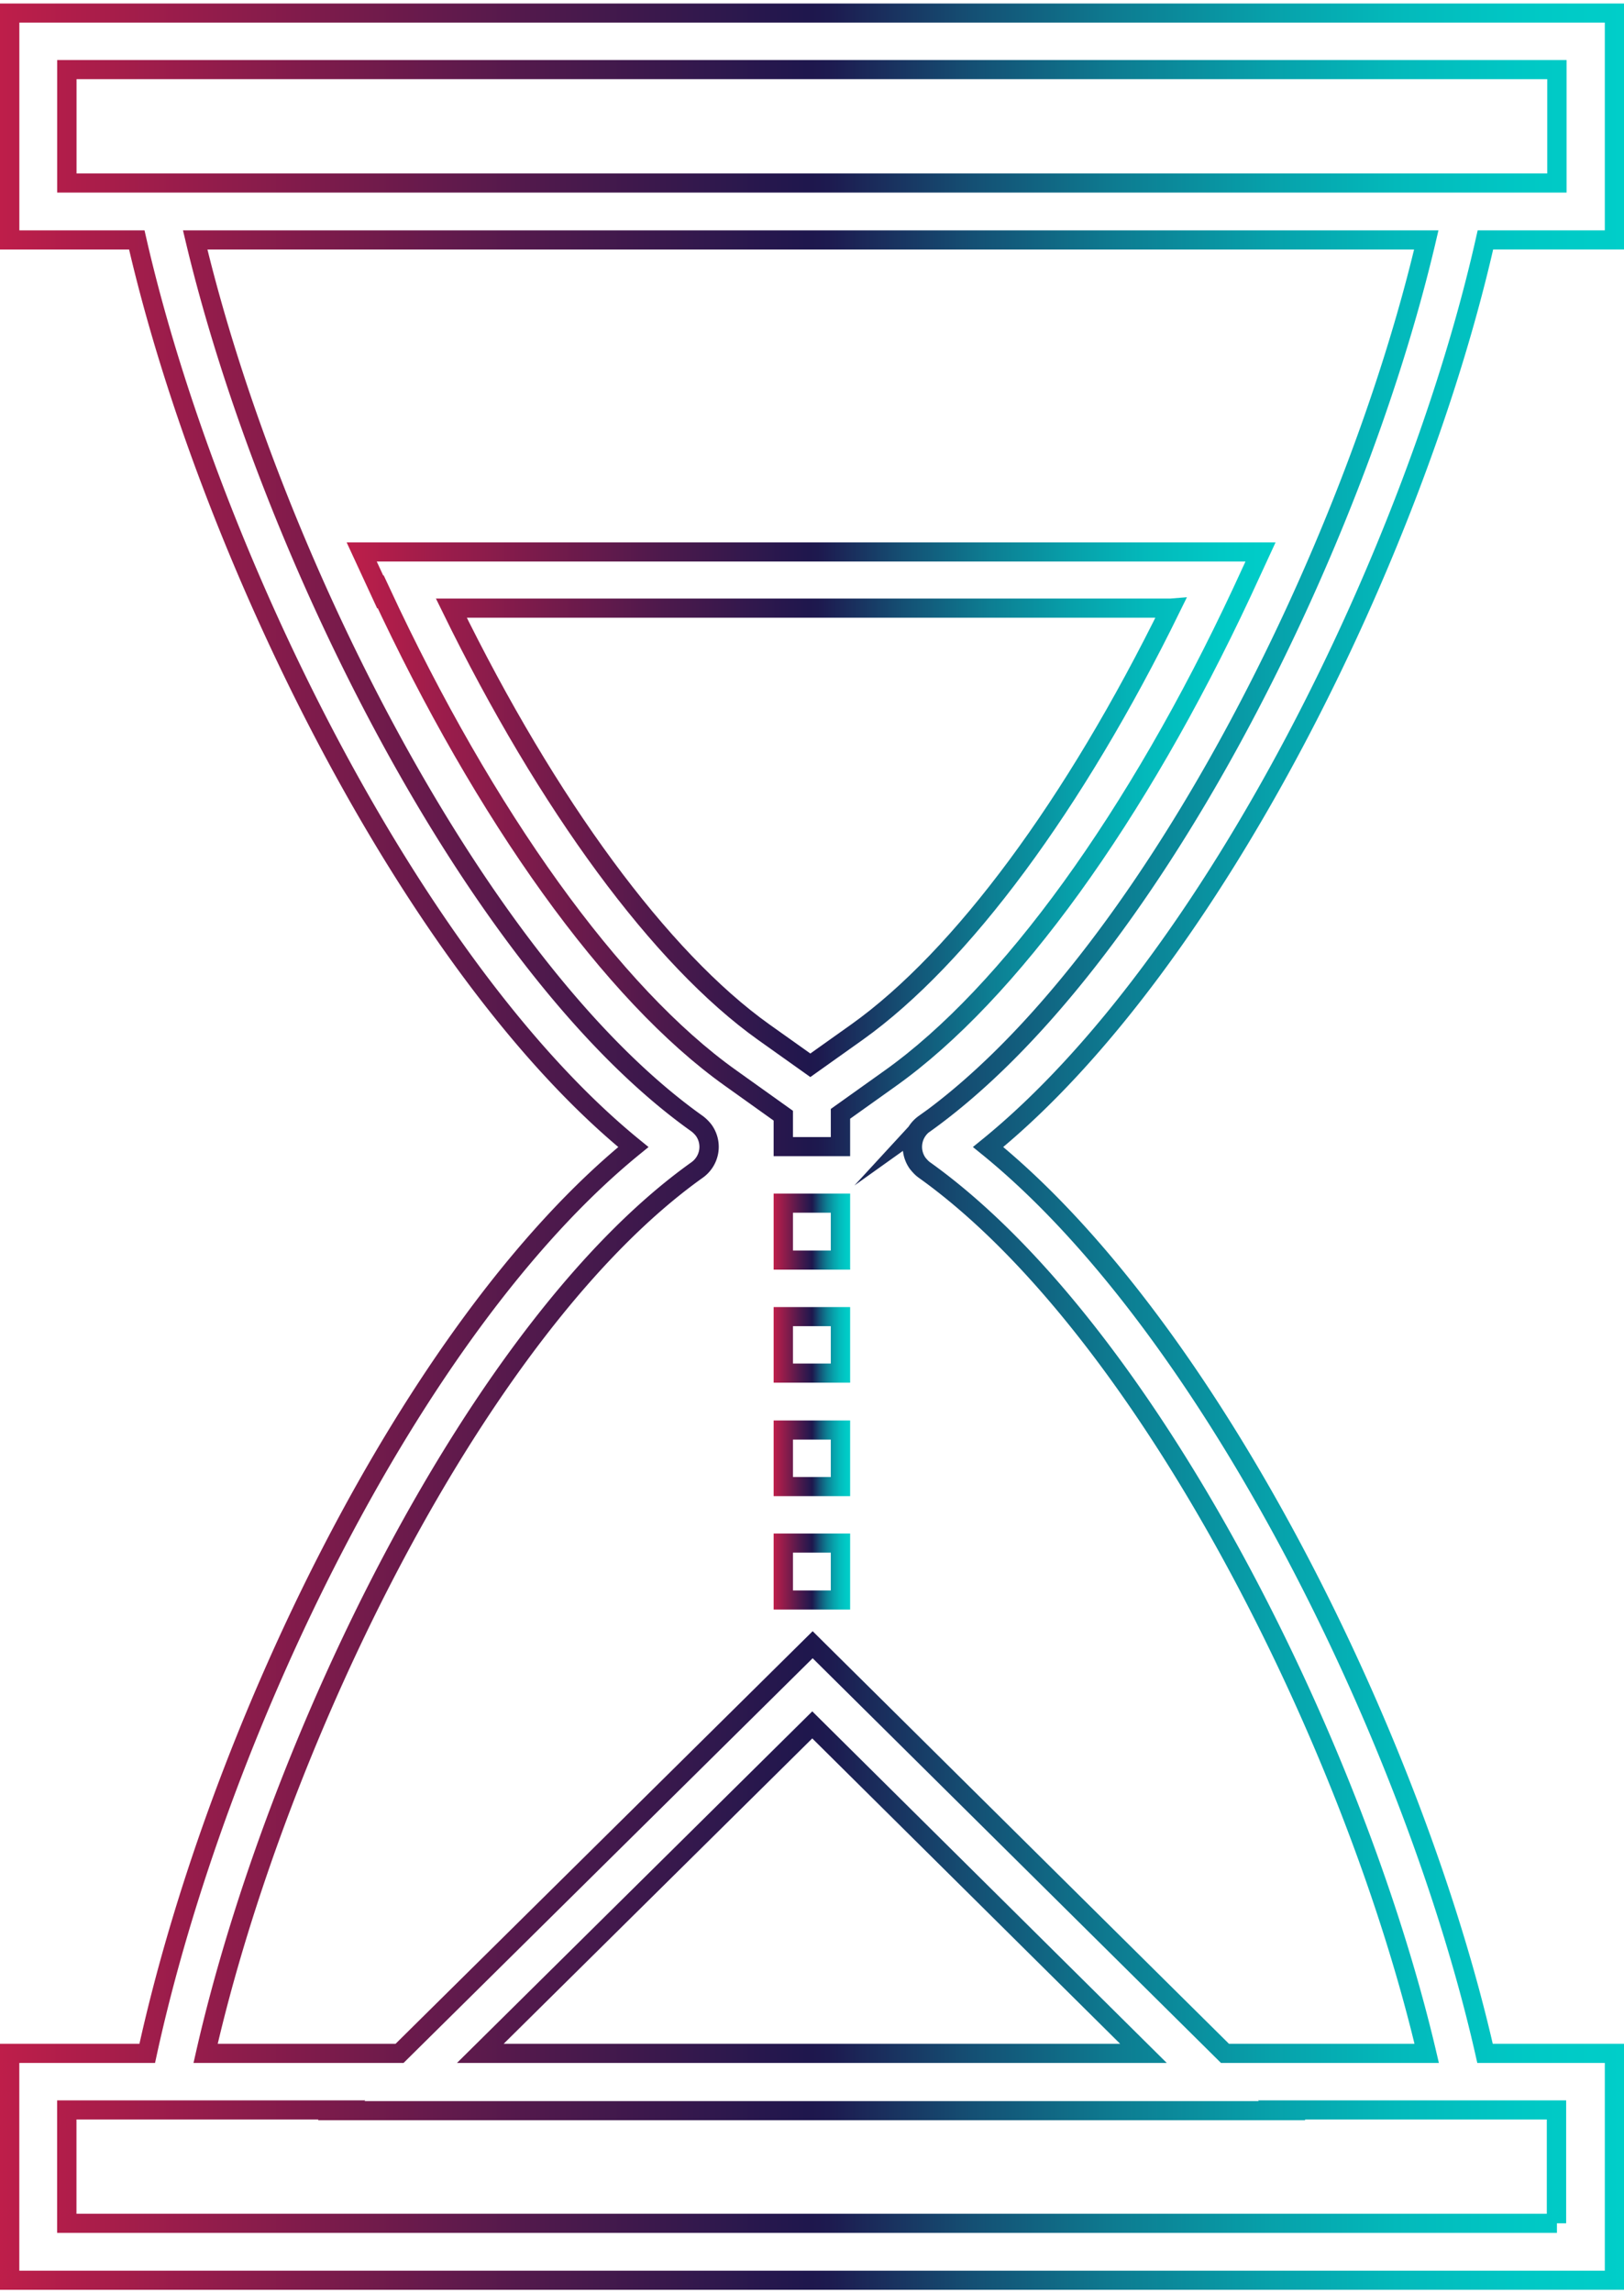 <svg xmlns="http://www.w3.org/2000/svg" xml:space="preserve" width="51" height="72" overflow="hidden"><defs><linearGradient id="a" x1="0" x2="50.4" y1="35.89" y2="35.89" gradientUnits="userSpaceOnUse" spreadMethod="pad"><stop offset="0" stop-color="#BE1E4A"/><stop offset=".34" stop-color="#4D194C"/><stop offset=".5" stop-color="#1E174D"/><stop offset=".51" stop-color="#1D1A4F"/><stop offset=".6" stop-color="#145074"/><stop offset=".69" stop-color="#0D7D92"/><stop offset=".78" stop-color="#07A0AA"/><stop offset=".86" stop-color="#03B9BB"/><stop offset=".94" stop-color="#00C8C5"/><stop offset="1" stop-color="#00CEC9"/></linearGradient><linearGradient id="b" x1="10.756" x2="39.596" y1="26.549" y2="26.549" gradientUnits="userSpaceOnUse" spreadMethod="pad"><stop offset="0" stop-color="#BE1E4A"/><stop offset=".34" stop-color="#4D194C"/><stop offset=".5" stop-color="#1E174D"/><stop offset=".51" stop-color="#1D1A4F"/><stop offset=".6" stop-color="#145074"/><stop offset=".69" stop-color="#0D7D92"/><stop offset=".78" stop-color="#07A0AA"/><stop offset=".86" stop-color="#03B9BB"/><stop offset=".94" stop-color="#00C8C5"/><stop offset="1" stop-color="#00CEC9"/></linearGradient><linearGradient id="c" x1="24.007" x2="26.381" y1="42.114" y2="42.114" gradientUnits="userSpaceOnUse" spreadMethod="pad"><stop offset="0" stop-color="#BE1E4A"/><stop offset=".34" stop-color="#4D194C"/><stop offset=".5" stop-color="#1E174D"/><stop offset=".51" stop-color="#1D1A4F"/><stop offset=".6" stop-color="#145074"/><stop offset=".69" stop-color="#0D7D92"/><stop offset=".78" stop-color="#07A0AA"/><stop offset=".86" stop-color="#03B9BB"/><stop offset=".94" stop-color="#00C8C5"/><stop offset="1" stop-color="#00CEC9"/></linearGradient><linearGradient id="d" x1="24.007" x2="26.381" y1="45.675" y2="45.675" gradientUnits="userSpaceOnUse" spreadMethod="pad"><stop offset="0" stop-color="#BE1E4A"/><stop offset=".34" stop-color="#4D194C"/><stop offset=".5" stop-color="#1E174D"/><stop offset=".51" stop-color="#1D1A4F"/><stop offset=".6" stop-color="#145074"/><stop offset=".69" stop-color="#0D7D92"/><stop offset=".78" stop-color="#07A0AA"/><stop offset=".86" stop-color="#03B9BB"/><stop offset=".94" stop-color="#00C8C5"/><stop offset="1" stop-color="#00CEC9"/></linearGradient><linearGradient id="e" x1="24.007" x2="26.381" y1="38.553" y2="38.553" gradientUnits="userSpaceOnUse" spreadMethod="pad"><stop offset="0" stop-color="#BE1E4A"/><stop offset=".34" stop-color="#4D194C"/><stop offset=".5" stop-color="#1E174D"/><stop offset=".51" stop-color="#1D1A4F"/><stop offset=".6" stop-color="#145074"/><stop offset=".69" stop-color="#0D7D92"/><stop offset=".78" stop-color="#07A0AA"/><stop offset=".86" stop-color="#03B9BB"/><stop offset=".94" stop-color="#00C8C5"/><stop offset="1" stop-color="#00CEC9"/></linearGradient><linearGradient id="f" x1="24.007" x2="26.381" y1="49.237" y2="49.237" gradientUnits="userSpaceOnUse" spreadMethod="pad"><stop offset="0" stop-color="#BE1E4A"/><stop offset=".34" stop-color="#4D194C"/><stop offset=".5" stop-color="#1E174D"/><stop offset=".51" stop-color="#1D1A4F"/><stop offset=".6" stop-color="#145074"/><stop offset=".69" stop-color="#0D7D92"/><stop offset=".78" stop-color="#07A0AA"/><stop offset=".86" stop-color="#03B9BB"/><stop offset=".94" stop-color="#00C8C5"/><stop offset="1" stop-color="#00CEC9"/></linearGradient></defs><g fill="none" stroke-miterlimit="10" stroke-width=".6"><path stroke="url(#a)" d="M.3 7.423h3.945c2.194 9.713 8.49 22.771 15.409 28.48-6.92 5.707-12.95 18.526-15.085 28.455H.299v7.123H50.1v-7.123h-4.017c-2.158-9.665-8.43-22.712-15.42-28.456 7.002-5.756 13.286-18.814 15.432-28.48H50.1V.3H.3v7.123Zm48.014 62.271H2.073v-3.561h8.538l-.024.024h29.2l-.024-.024H48.3v3.561Zm-33.409-5.336 10.301-10.313 10.277 10.313H14.905Zm13.778-29.187a.897.897 0 0 0-.203 1.247c.06.072.12.144.203.204 6.92 5 13.335 18.011 15.59 27.736h-6.26l-12.795-12.83-12.819 12.83H6.38c2.207-9.809 8.466-22.844 15.254-27.736a.897.897 0 0 0 .203-1.247 1.119 1.119 0 0 0-.203-.204C14.774 30.242 8.359 17.208 6.057 7.423H44.26c-2.254 9.737-8.657 22.76-15.588 27.76ZM2.075 2.075h46.238v3.561H2.075V2.075Z" transform="matrix(1.012 0 0 1 0 .11)"/><path stroke="url(#b)" d="M11.812 18.467c3.25 7.075 7.206 12.639 10.852 15.265l1.643 1.187v.971h1.774v-1.03l1.547-1.116c3.694-2.662 7.663-8.226 10.913-15.265l.575-1.26H11.224l.576 1.26Zm24.522.515c-2.986 6.164-6.5 10.973-9.737 13.31l-1.451 1.044-1.45-1.043c-3.19-2.302-6.692-7.111-9.69-13.31h22.316Z" transform="matrix(1.012 0 0 1 0 .11)"/><path stroke="url(#c)" d="M24.307 41.227h1.774V43h-1.774v-1.774Z" transform="matrix(1.012 0 0 1 0 .11)"/><path stroke="url(#d)" d="M24.307 44.788h1.774v1.775h-1.774v-1.775Z" transform="matrix(1.012 0 0 1 0 .11)"/><path stroke="url(#e)" d="M24.307 37.665h1.774v1.787h-1.774v-1.787Z" transform="matrix(1.012 0 0 1 0 .11)"/><path stroke="url(#f)" d="M24.307 48.337h1.774v1.787h-1.774v-1.787Z" transform="matrix(1.012 0 0 1 0 .11)"/></g></svg>